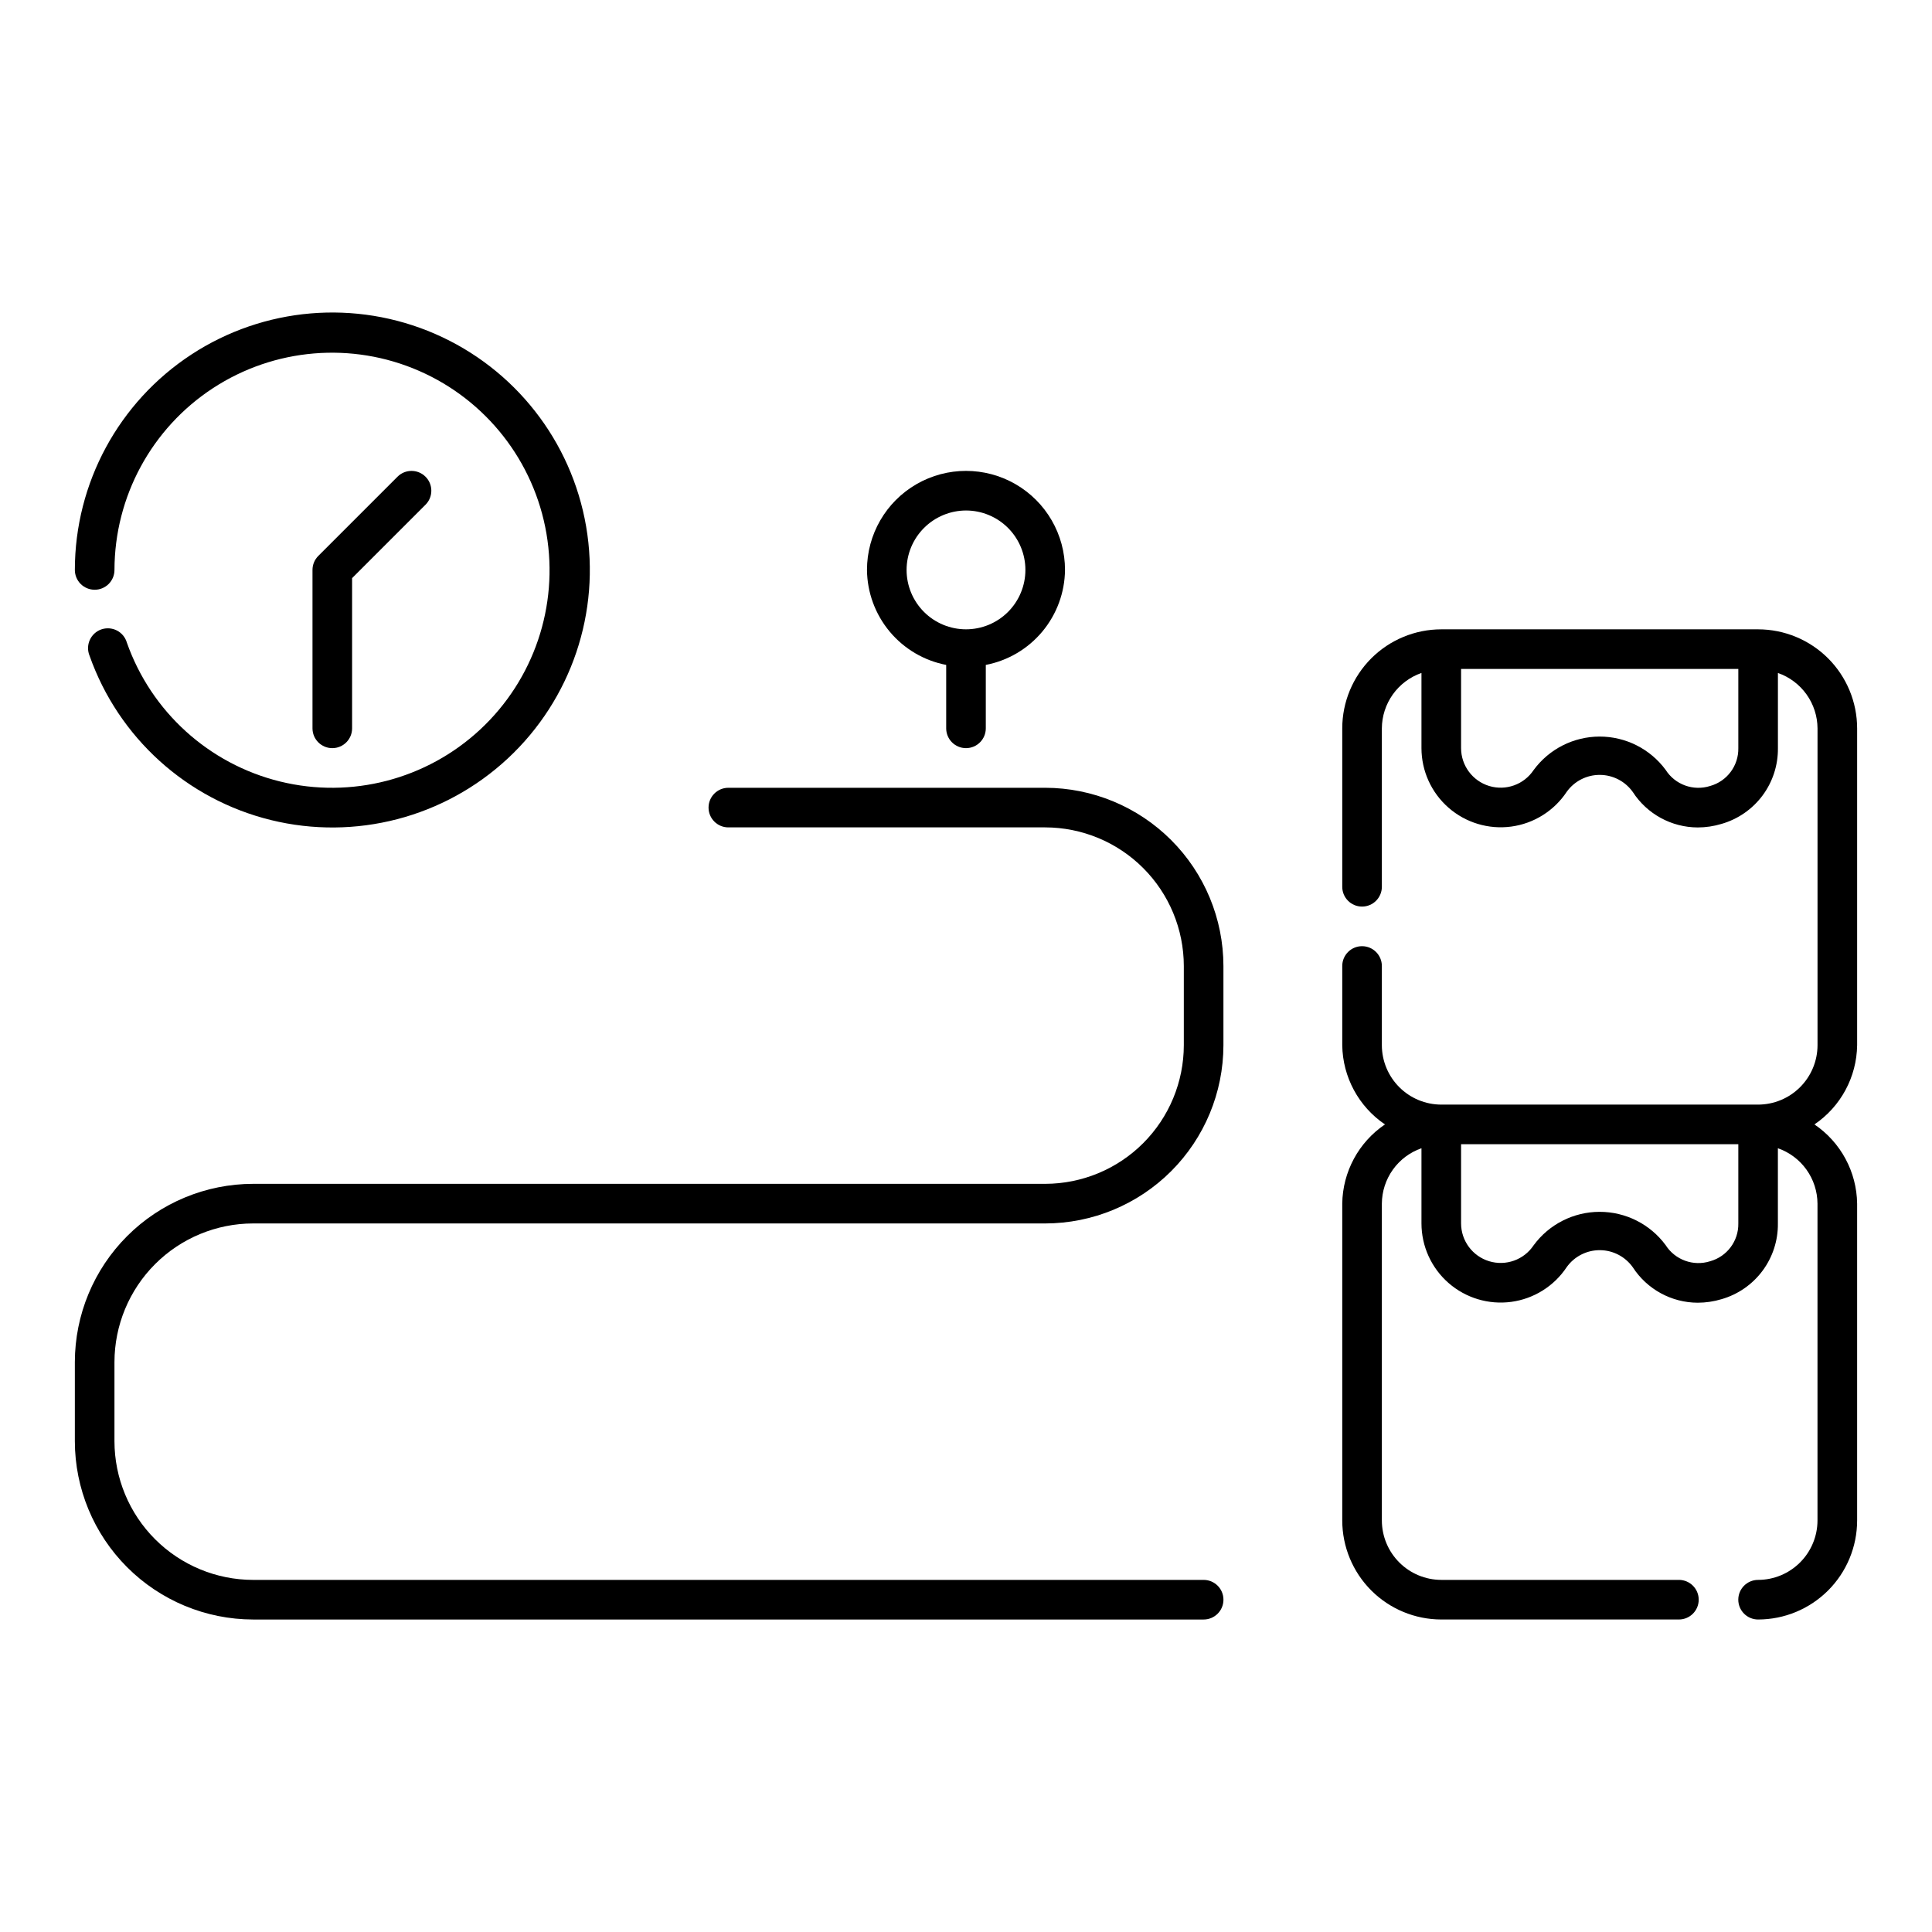 <?xml version="1.0" encoding="UTF-8"?>
<!-- Uploaded to: SVG Repo, www.svgrepo.com, Generator: SVG Repo Mixer Tools -->
<svg fill="#000000" width="800px" height="800px" version="1.1" viewBox="144 144 512 512" xmlns="http://www.w3.org/2000/svg">
 <g>
  <path d="m636.16 420.99v-83.969c-0.008-6.957-2.773-13.629-7.691-18.551-4.922-4.918-11.594-7.684-18.551-7.691h-83.969c-6.957 0.008-13.625 2.773-18.547 7.691-4.918 4.922-7.684 11.594-7.691 18.551v41.984c0 2.898 2.348 5.246 5.246 5.246 2.898 0 5.25-2.348 5.25-5.246v-41.984c0.02-3.231 1.039-6.379 2.918-9.008 1.879-2.625 4.527-4.609 7.578-5.672v19.906c0 6.055 2.613 11.816 7.176 15.805 4.559 3.984 10.617 5.809 16.621 5 6-0.809 11.359-4.172 14.703-9.223 2.027-2.82 5.293-4.488 8.77-4.473 3.473 0.012 6.727 1.699 8.738 4.535 3.781 5.84 10.258 9.371 17.211 9.391 2.141-0.004 4.269-0.324 6.316-0.945 4.344-1.25 8.16-3.894 10.859-7.523 2.695-3.629 4.125-8.047 4.07-12.566v-19.906c3.051 1.062 5.695 3.047 7.578 5.672 1.879 2.629 2.898 5.777 2.918 9.008v83.969c-0.008 4.172-1.668 8.172-4.621 11.121-2.949 2.953-6.949 4.613-11.125 4.621h-83.969c-4.172-0.008-8.172-1.668-11.121-4.621-2.953-2.949-4.613-6.949-4.621-11.121v-20.992c0-2.898-2.352-5.25-5.25-5.25-2.898 0-5.246 2.352-5.246 5.25v20.992c0.113 8.426 4.34 16.266 11.316 20.992-6.977 4.727-11.203 12.562-11.316 20.992v83.969-0.004c0.008 6.957 2.773 13.629 7.691 18.551 4.922 4.918 11.59 7.684 18.547 7.691h62.977c2.898 0 5.25-2.352 5.25-5.25 0-2.898-2.352-5.246-5.25-5.246h-62.977c-4.172-0.008-8.172-1.668-11.121-4.621-2.953-2.949-4.613-6.949-4.621-11.125v-83.965c0.02-3.234 1.039-6.379 2.918-9.008s4.527-4.609 7.578-5.672v19.906c0 6.055 2.613 11.816 7.176 15.805 4.559 3.984 10.617 5.809 16.621 5 6-0.809 11.359-4.172 14.703-9.223 2.027-2.82 5.293-4.488 8.77-4.477 3.473 0.012 6.727 1.703 8.738 4.539 3.781 5.836 10.258 9.371 17.211 9.387 2.141-0.004 4.269-0.32 6.316-0.941 4.344-1.25 8.156-3.894 10.855-7.527 2.695-3.629 4.125-8.043 4.066-12.562v-19.906c3.051 1.062 5.699 3.043 7.578 5.672 1.879 2.629 2.898 5.773 2.918 9.008v83.969-0.004c-0.008 4.176-1.668 8.176-4.621 11.125-2.949 2.953-6.949 4.613-11.121 4.621-2.898 0-5.25 2.348-5.25 5.246 0 2.898 2.352 5.25 5.25 5.25 6.957-0.004 13.629-2.769 18.551-7.691 4.922-4.918 7.688-11.59 7.695-18.551v-83.965c-0.113-8.43-4.34-16.266-11.316-20.992 6.977-4.727 11.203-12.566 11.316-20.992zm-38.953-68.699c-4.449 1.422-9.301-0.34-11.805-4.285-4.106-5.551-10.602-8.82-17.504-8.809-6.902 0.016-13.387 3.309-17.473 8.875-2.562 3.848-7.348 5.562-11.773 4.223-4.426-1.344-7.453-5.422-7.453-10.047v-20.973h73.473v20.973c0.094 4.656-2.977 8.789-7.465 10.043zm0 125.95c-4.449 1.414-9.297-0.344-11.805-4.285-4.106-5.551-10.602-8.82-17.504-8.809-6.902 0.012-13.387 3.305-17.473 8.871-2.562 3.848-7.348 5.566-11.773 4.223-4.426-1.34-7.453-5.418-7.453-10.043v-20.973h73.473v20.973c0.094 4.656-2.977 8.789-7.465 10.043z"/>
  <path d="m420.99 352.77h-83.969c-2.898 0-5.25 2.352-5.25 5.25s2.352 5.246 5.25 5.246h83.969c9.738 0.012 19.074 3.887 25.961 10.773 6.887 6.887 10.762 16.223 10.773 25.965v20.992c-0.012 9.738-3.887 19.074-10.773 25.961s-16.223 10.762-25.961 10.773h-209.92c-12.523 0.016-24.527 5-33.379 13.852-8.855 8.855-13.836 20.859-13.855 33.379v20.992c0.02 12.523 5 24.527 13.855 33.379 8.852 8.855 20.855 13.836 33.379 13.855h251.91c2.898 0 5.246-2.352 5.246-5.25 0-2.898-2.348-5.246-5.246-5.246h-251.91c-9.738-0.012-19.078-3.887-25.965-10.773-6.887-6.887-10.758-16.223-10.773-25.965v-20.992c0.016-9.738 3.887-19.074 10.773-25.961 6.887-6.887 16.227-10.762 25.965-10.773h209.92c12.52-0.016 24.523-5 33.379-13.852 8.852-8.855 13.836-20.859 13.852-33.379v-20.992c-0.016-12.523-5-24.527-13.852-33.379-8.855-8.855-20.859-13.836-33.379-13.855z"/>
  <path d="m169.09 300.29c1.391 0 2.727-0.551 3.711-1.535s1.535-2.32 1.535-3.711c0.027-19.434 9.844-37.547 26.109-48.18 16.266-10.629 36.793-12.355 54.602-4.582 17.812 7.773 30.508 23.996 33.773 43.152s-3.34 38.668-17.57 51.902c-14.23 13.234-34.172 18.41-53.039 13.766-18.871-4.644-34.129-18.484-40.594-36.809-0.402-1.387-1.355-2.547-2.641-3.207-1.281-0.656-2.781-0.758-4.144-0.281-1.359 0.48-2.461 1.5-3.047 2.82-0.586 1.316-0.605 2.82-0.051 4.152 7.66 21.691 25.734 38.062 48.074 43.547 22.34 5.484 45.941-0.656 62.773-16.332 16.836-15.68 24.637-38.785 20.754-61.457-3.883-22.672-18.93-41.863-40.023-51.047-21.09-9.18-45.391-7.117-64.629 5.488-19.242 12.609-30.836 34.062-30.844 57.066 0 1.391 0.555 2.727 1.539 3.711s2.32 1.535 3.711 1.535z"/>
  <path d="m237.31 337.02v-39.812l19.457-19.453c2.051-2.051 2.051-5.375 0-7.422-2.051-2.051-5.375-2.051-7.422 0l-20.992 20.992c-0.984 0.984-1.539 2.316-1.539 3.711v41.984c0 2.898 2.352 5.246 5.25 5.246s5.246-2.348 5.246-5.246z"/>
  <path d="m394.75 320.21v16.809c0 2.898 2.352 5.246 5.25 5.246s5.246-2.348 5.246-5.246v-16.809c5.867-1.129 11.16-4.254 14.988-8.844 3.824-4.59 5.945-10.359 6.004-16.332 0-9.375-5-18.039-13.121-22.727-8.117-4.688-18.121-4.688-26.238 0-8.121 4.688-13.121 13.352-13.121 22.727 0.059 5.973 2.18 11.742 6.004 16.332 3.828 4.59 9.121 7.715 14.988 8.844zm5.25-40.922c4.176 0 8.18 1.66 11.133 4.613 2.949 2.953 4.609 6.957 4.609 11.133 0 4.176-1.66 8.18-4.609 11.133-2.953 2.953-6.957 4.609-11.133 4.609s-8.18-1.656-11.133-4.609c-2.953-2.953-4.613-6.957-4.613-11.133 0.008-4.176 1.668-8.176 4.621-11.125 2.949-2.949 6.949-4.613 11.125-4.621z"/>
 </g>
</svg>